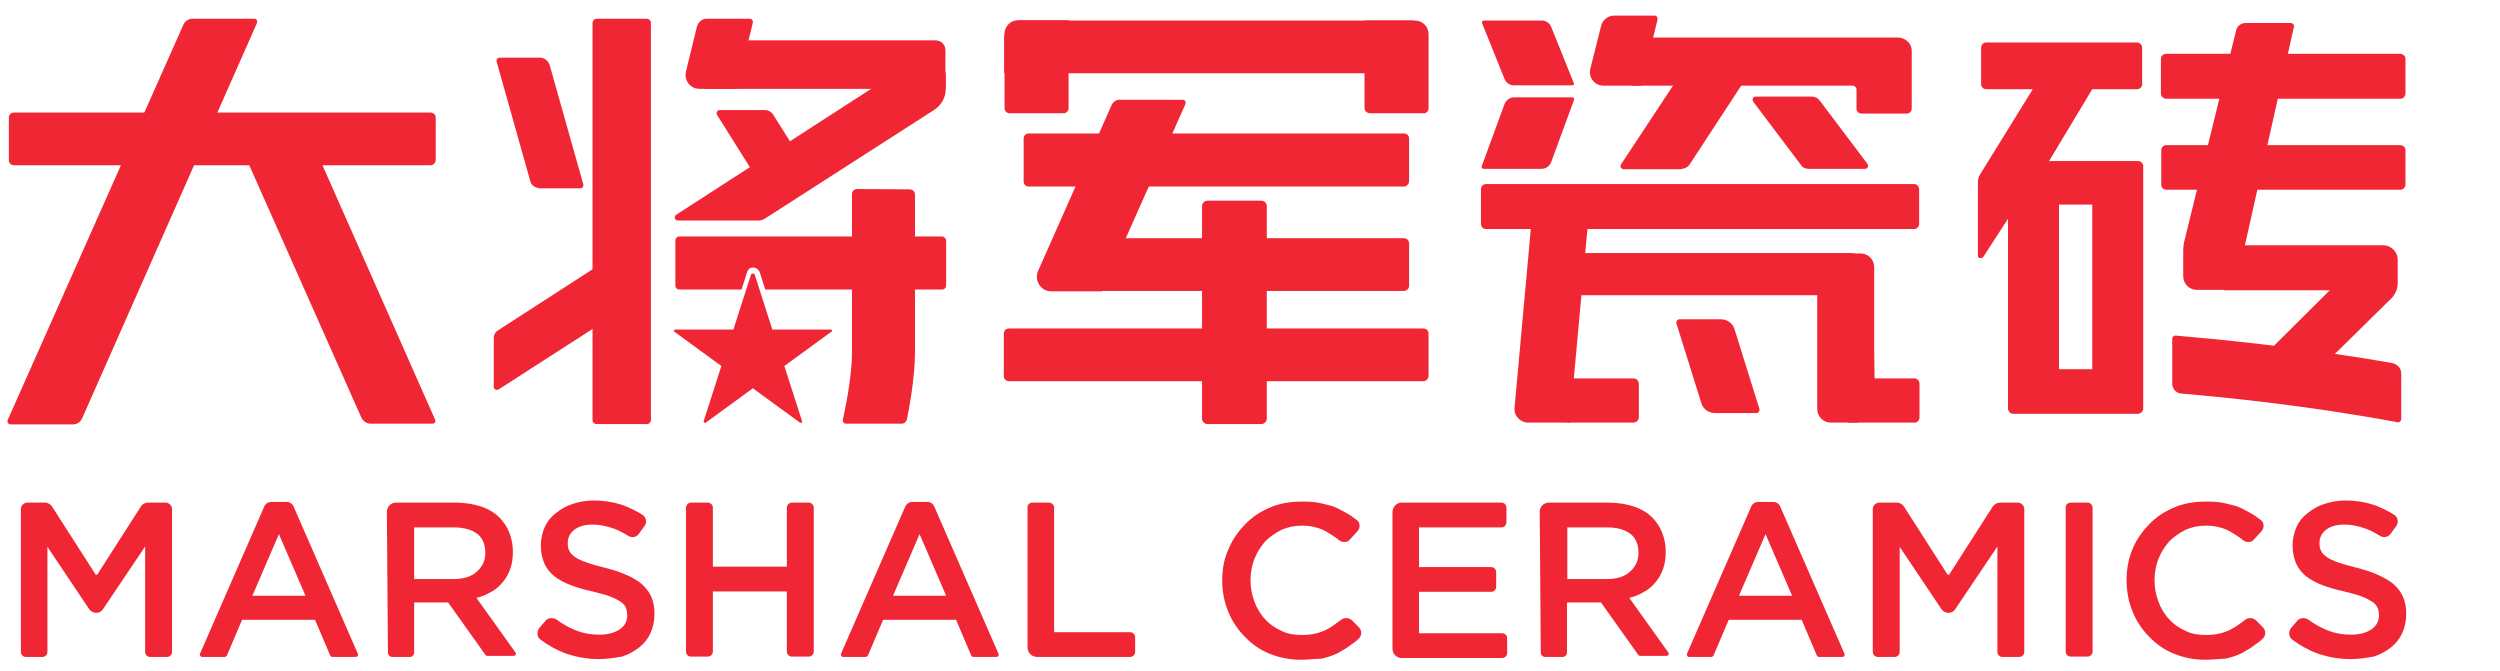 <?xml version="1.0" encoding="utf-8"?>
<!-- Generator: Adobe Illustrator 25.4.1, SVG Export Plug-In . SVG Version: 6.00 Build 0)  -->
<svg version="1.1" id="图层_1" xmlns:xodm="http://www.corel.com/coreldraw/odm/2003"
	 xmlns="http://www.w3.org/2000/svg" xmlns:xlink="http://www.w3.org/1999/xlink" x="0px" y="0px" viewBox="0 0 706.3 189.7"
	 style="enable-background:new 0 0 706.3 189.7;" xml:space="preserve">
<style type="text/css">
	.st0{fill:#F12635;}
</style>
<g id="图层_x0020_1">
	<path class="st0" d="M402.1,107.7h-117c-0.9,0-1.5-0.6-1.5-1.5V94.3c0-0.9,0.6-1.5,1.5-1.5h117c0.9,0,1.5,0.6,1.5,1.5v11.9
		C403.6,106.9,403,107.7,402.1,107.7z"/>
	<path class="st0" d="M396.6,52.7H290.7c-0.9,0-1.5-0.6-1.5-1.5V39.2c0-0.9,0.6-1.5,1.5-1.5h105.9c0.9,0,1.5,0.6,1.5,1.5v11.9
		C398.1,51.9,397.5,52.7,396.6,52.7z"/>
	<path class="st0" d="M396.6,82.2H304V67.3h92.6c0.9,0,1.5,0.6,1.5,1.5v11.9C398.1,81.5,397.5,82.2,396.6,82.2L396.6,82.2z"/>
	<path class="st0" d="M403.6,20.7H283.7v-10c0-2.7,2.2-4.9,4.9-4.9h109.9c2.7,0,4.9,2.2,4.9,4.9v10H403.6z"/>
	<path class="st0" d="M356.4,119.8h-15.3c-0.7,0-1.5-0.6-1.5-1.5V58.2c0-0.7,0.6-1.5,1.5-1.5h15.3c0.7,0,1.5,0.6,1.5,1.5v60.2
		C357.8,119.1,357.2,119.8,356.4,119.8z"/>
	<path class="st0" d="M300.5,32h-15.3c-0.7,0-1.4-0.6-1.4-1.5V9.6c0-2.2,1.7-3.9,3.9-3.9h14.2v24.9C301.9,31.4,301.2,32,300.5,32
		L300.5,32z"/>
	<path class="st0" d="M402.3,32H387c-0.7,0-1.5-0.6-1.5-1.5V5.8h14.2c2.2,0,3.9,1.7,3.9,3.9v20.9C403.6,31.4,403,32,402.3,32
		L402.3,32z"/>
	<path class="st0" d="M314,29.8l-20.7,46.7c-1.2,2.7,0.7,5.8,3.7,5.8h14.4l23.5-52.9c0.2-0.6-0.1-1.2-0.7-1.2h-17.5
		C315.5,28,314.4,28.8,314,29.8L314,29.8z"/>
	<path class="st0" d="M522.2,119.4h18.7c0.7,0,1.4-0.6,1.4-1.5v-9.5c0-0.7-0.6-1.5-1.4-1.5h-23.3L522.2,119.4L522.2,119.4z"/>
	<path class="st0" d="M540.8,64.7H419.9c-0.9,0-1.5-0.6-1.5-1.5v-9.7c0-0.9,0.6-1.5,1.5-1.5h120.9c0.7,0,1.4,0.6,1.4,1.5v9.8
		C542.2,64,541.6,64.7,540.8,64.7L540.8,64.7z"/>
	<path class="st0" d="M528.6,83.4h-90.5V71.5h84.5c3.3,0,5.9,2.7,5.9,5.9L528.6,83.4L528.6,83.4z"/>
	<path class="st0" d="M523.8,119.4h-6.5c-2.2,0-3.9-1.7-3.9-3.9v-38c0-3.3,2.7-5.9,5.9-5.9h6.3c2.2,0,3.9,1.7,3.9,3.9v23.6l0.2,14.4
		C529.8,116.7,527.1,119.5,523.8,119.4L523.8,119.4z"/>
	<path class="st0" d="M497.1,115.6l-7.1-22.7c-0.5-1.6-2.1-2.7-3.8-2.7h-11.7c-0.6,0-1,0.6-0.9,1.1l7.1,22.7
		c0.5,1.6,2.1,2.7,3.8,2.7h11.7C496.8,116.7,497.2,116.1,497.1,115.6L497.1,115.6z"/>
	<path class="st0" d="M536.1,10.6h-69.6l-0.1,1.2l-5.5,12.4h62.5c0.6,0,1.1,0.5,1.1,1.1v5.4c0,0.7,0.6,1.4,1.5,1.4h12.7
		c0.7,0,1.4-0.6,1.4-1.4V14.5C540.2,12.3,538.3,10.6,536.1,10.6L536.1,10.6z"/>
	<path class="st0" d="M477.4,46.4l19.1-29.2c0.5-0.9,0-2-1.1-2h-16.1c-0.4,0-0.9,0.2-1.1,0.6L458,46.4c-0.4,0.6,0,1.4,0.7,1.4h16
		C475.9,47.7,476.9,47.2,477.4,46.4L477.4,46.4z"/>
	<path class="st0" d="M419.1,47.7h16.4c1.2,0,2.2-0.7,2.7-1.8l6.5-17.7c0.1-0.4-0.1-0.7-0.5-0.7h-16.4c-1.2,0-2.2,0.7-2.7,1.8
		L418.6,47C418.5,47.4,418.8,47.7,419.1,47.7z"/>
	<path class="st0" d="M444.6,23.4l-6.4-15.9c-0.5-1.1-1.5-1.7-2.6-1.7h-16.4c-0.4,0-0.6,0.4-0.5,0.7l6.4,15.9
		c0.5,1.1,1.5,1.7,2.6,1.7h16.4C444.5,24.2,444.9,23.7,444.6,23.4z"/>
	<path class="st0" d="M442.8,119.4h18.7c0.7,0,1.5-0.6,1.5-1.5v-9.5c0-0.7-0.6-1.5-1.5-1.5h-23.3L442.8,119.4z"/>
	<path class="st0" d="M427.9,115.1l5-55h16l-5.4,59.3h-11.8C429.5,119.4,427.6,117.4,427.9,115.1L427.9,115.1z"/>
	<path class="st0" d="M452.3,7.5l-3,11.9c-0.6,2.5,1.2,4.8,3.7,4.8h10.7l4.6-18.7c0.1-0.5-0.2-1.1-0.9-1.1h-11.3
		C454.3,4.4,452.7,5.6,452.3,7.5L452.3,7.5z"/>
	<path class="st0" d="M267.2,25.1h-68V11.4h65.1c1.6,0,2.8,1.2,2.8,2.8V25.1L267.2,25.1z"/>
	<path class="st0" d="M196.9,7.5l-3.1,12.7c-0.6,2.5,1.2,4.9,3.8,4.9h10.5l4.6-18.7c0.1-0.5-0.2-1.1-0.9-1.1h-12.3
		C198.4,5.3,197.3,6.2,196.9,7.5L196.9,7.5z"/>
	<path class="st0" d="M172.6,89.6L140.9,110c-0.6,0.4-1.4,0-1.4-0.7V95.5c0-1,0.5-1.8,1.4-2.3L170,74.4c1.6-1.1,3.8,0.1,3.8,2.1
		v11.1C173.7,88.4,173.3,89.1,172.6,89.6L172.6,89.6z"/>
	<path class="st0" d="M149.8,51.1l-9.5-33.7c-0.1-0.6,0.2-1.1,0.9-1.1h11.4c1.2,0,2.3,0.9,2.7,2.1l9.5,33.7c0.1,0.6-0.2,1.1-0.9,1.1
		h-11.4C151.1,53,150,52.3,149.8,51.1L149.8,51.1z"/>
	<path class="st0" d="M254,20l13.2,0.5v4.6c0,2.3-1.2,4.6-3.2,5.9l-47.8,30.7c-0.6,0.4-1.2,0.6-2,0.6h-22.7c-0.9,0-1.2-1.1-0.5-1.6
		L254,20L254,20z"/>
	<path class="st0" d="M227.7,47.1l-9.2-14.6c-0.5-0.9-1.5-1.4-2.3-1.4h-12.9c-0.6,0-1.1,0.7-0.7,1.4l10.3,16.4
		c0.2,0.5,0.7,0.7,1.4,0.7h12.3C227.7,49.6,228.4,48.2,227.7,47.1L227.7,47.1z"/>
	<path class="st0" d="M167.4,6.5v112.2c0,0.6,0.5,1.1,1.1,1.1h14.3c0.6,0,1.1-0.5,1.1-1.1V6.5c0-0.6-0.5-1.2-1.2-1.2h-14.2
		C167.9,5.3,167.4,5.9,167.4,6.5L167.4,6.5z"/>
	<path class="st0" d="M242.1,53.4c-0.7,0-1.4,0.6-1.4,1.4v44.7c0,7.3-2,16.3-2.6,19.2c-0.1,0.5,0.4,1,0.9,1h15.8
		c0.6,0,1.2-0.5,1.4-1.1c0.6-3.1,2.3-11.7,2.3-19.1V54.9c0-0.7-0.6-1.4-1.5-1.4L242.1,53.4L242.1,53.4z"/>
	<path class="st0" d="M266.1,66.8h-74.2c-0.6,0-1.1,0.5-1.1,1.1v12.8c0,0.6,0.5,1.1,1.1,1.1h17.6l1.6-5c0.2-0.6,0.7-1.2,1.5-1.2
		c0.9-0.1,1.6,0.4,2,1.2l1.6,5h50c0.6,0,1.1-0.5,1.1-1.1V67.9C267.2,67.3,266.7,66.8,266.1,66.8L266.1,66.8z"/>
	<path class="st0" d="M213.2,77.5l5,15.6h16.5c0.4,0,0.5,0.5,0.2,0.6l-13.3,9.7l5,15.6c0.1,0.4-0.2,0.6-0.6,0.4l-13.3-9.7l-13.3,9.7
		c-0.2,0.2-0.7-0.1-0.6-0.4l5-15.6l0,0l-13.3-9.7c-0.2-0.2-0.1-0.6,0.2-0.6h16.5l5-15.6C212.6,77.2,213.1,77.2,213.2,77.5
		L213.2,77.5z"/>
	<path class="st0" d="M121.6,46.7H4c-0.9,0-1.5-0.6-1.5-1.5V33.3c0-0.9,0.6-1.5,1.5-1.5h117.6c0.9,0,1.5,0.6,1.5,1.5v11.9
		C123.1,46.1,122.3,46.7,121.6,46.7z"/>
	<path class="st0" d="M85.4,33.8H64.7l37.4,84.2c0.5,1,1.5,1.7,2.6,1.7h17.5c0.6,0,1-0.6,0.7-1.2L85.4,33.8L85.4,33.8z"/>
	<path class="st0" d="M51.8,7L2.2,118.6c0,0.1-0.1,0.2-0.1,0.4c0,0.5,0.4,0.9,0.9,0.9h17.6c1.1,0,2.1-0.6,2.6-1.7L72.6,6.5
		c0.2-0.6-0.1-1.2-0.7-1.2H54.4C53.3,5.3,52.2,6,51.8,7L51.8,7z"/>
	<path class="st0" d="M634.3,6.5h12.9c0.5,0,1,0.5,0.9,1l-16.7,74.4h-10.7c-2.2,0-3.9-1.7-3.9-3.9v-7c0-1.1,0.1-2.1,0.4-3.2l14.5-59
		C631.9,7.5,633.1,6.5,634.3,6.5L634.3,6.5z"/>
	<path class="st0" d="M678.2,27.9H612c-0.7,0-1.5-0.6-1.5-1.5v-9.8c0-0.7,0.6-1.4,1.5-1.4h66.1c0.7,0,1.5,0.6,1.5,1.4v9.8
		C679.5,27.3,678.9,27.9,678.2,27.9z"/>
	<path class="st0" d="M673.4,69.3h-43.5L628.3,82h29.9l-23.9,23.8l15.6,3.8l25.9-25.5c1-1.1,1.6-2.6,1.6-4.1v-6.8
		C677.3,71,675.4,69.3,673.4,69.3L673.4,69.3z"/>
	<path class="st0" d="M591.1,57.8v46.5h-9.4V57.8H591.1z M560.3,72.6l7-10.8v53.6c0,0.7,0.6,1.5,1.4,1.5H604c0.7,0,1.5-0.6,1.5-1.5
		V46.9c0-0.7-0.6-1.4-1.5-1.4h-25.1l12.2-20.3h12.7c0.7,0,1.4-0.6,1.4-1.4V13.5c0-0.7-0.6-1.5-1.4-1.5h-42.7c-0.7,0-1.4,0.6-1.4,1.5
		v10.3c0,0.7,0.6,1.4,1.4,1.4h13.2l-14.9,24.1c-0.4,0.6-0.6,1.4-0.6,2.1v20.7C558.7,73,559.8,73.2,560.3,72.6L560.3,72.6z"/>
	<path class="st0" d="M678.2,53.6H612c-0.7,0-1.4-0.6-1.4-1.4v-9.8c0-0.7,0.6-1.4,1.4-1.4h66.1c0.7,0,1.5,0.6,1.5,1.4v9.8
		C679.5,53,678.9,53.6,678.2,53.6z"/>
	<path class="st0" d="M508.8,46.6l-13.5-17.9c-0.4-0.6,0-1.4,0.6-1.4h16c0.9,0,1.7,0.4,2.2,1.1l13.5,17.9c0.4,0.6,0,1.4-0.6,1.4h-16
		C510.1,47.7,509.3,47.4,508.8,46.6L508.8,46.6z"/>
	<path class="st0" d="M195.2,142h4.8c0.7,0,1.4,0.6,1.4,1.4v16.7h20.9v-16.7c0-0.7,0.6-1.4,1.4-1.4h4.8c0.7,0,1.4,0.6,1.4,1.4v40.7
		c0,0.7-0.6,1.4-1.4,1.4h-4.8c-0.7,0-1.4-0.6-1.4-1.4v-17h-20.9v17c0,0.7-0.6,1.4-1.4,1.4h-4.8c-0.7,0-1.4-0.6-1.4-1.4v-40.7
		C193.9,142.6,194.5,142,195.2,142L195.2,142z"/>
	<path class="st0" d="M291.6,142h4.8c0.7,0,1.4,0.6,1.4,1.4v35.2h21.5c0.7,0,1.4,0.6,1.4,1.4v4.2c0,0.7-0.6,1.4-1.4,1.4H293
		c-1.5,0-2.7-1.2-2.7-2.7v-39.4C290.2,142.6,290.9,142,291.6,142L291.6,142z"/>
	<path class="st0" d="M396,142h28.2c0.7,0,1.4,0.6,1.4,1.4v4.2c0,0.7-0.6,1.4-1.4,1.4h-23.3v11.2h20.4c0.7,0,1.4,0.6,1.4,1.4v4.2
		c0,0.7-0.6,1.4-1.4,1.4h-20.4v11.7h23.5c0.7,0,1.4,0.6,1.4,1.4v4.2c0,0.7-0.6,1.4-1.4,1.4H396c-1.5,0-2.6-1.2-2.6-2.6v-38.3
		C393.3,143.3,394.5,142,396,142L396,142z"/>
	<path class="st0" d="M453.9,163.6c2.7,0,4.9-0.6,6.5-2s2.5-3.1,2.5-5.3v-0.1c0-2.3-0.7-4.2-2.3-5.4c-1.6-1.2-3.8-1.8-6.6-1.8h-11.2
		v14.6L453.9,163.6L453.9,163.6z M435,144.6c0-1.5,1.2-2.6,2.6-2.6h16.7c2.7,0,5.2,0.4,7.3,1.1c2.1,0.7,3.9,1.8,5.3,3.2
		c1.1,1.2,2.1,2.6,2.7,4.2c0.6,1.6,1,3.3,1,5.2v0.1c0,1.7-0.2,3.4-0.7,4.8c-0.5,1.5-1.2,2.7-2.1,3.8c-0.9,1.1-2,2.1-3.3,2.8
		c-1.2,0.7-2.7,1.4-4.2,1.7l11,15.4c0.4,0.5,0,1-0.5,1h-7.4c-0.2,0-0.4-0.1-0.5-0.2l-10.6-14.9h-9.6v14.2c0,0.7-0.6,1.2-1.2,1.2h-5
		c-0.7,0-1.2-0.6-1.2-1.2L435,144.6L435,144.6z"/>
	<path class="st0" d="M506.3,168.3l-7.5-17.4l-7.5,17.4H506.3z M496.7,141.8h4.4c0.7,0,1.5,0.5,1.8,1.2l18.2,41.7
		c0.2,0.5-0.1,0.9-0.6,0.9h-6.6c-0.2,0-0.5-0.1-0.6-0.4l-4.3-10.1h-20.6l-4.3,10.1c-0.1,0.2-0.4,0.4-0.6,0.4h-6.3
		c-0.5,0-0.7-0.5-0.6-0.9l18.2-41.7C495.2,142.2,496,141.8,496.7,141.8L496.7,141.8z"/>
	<path class="st0" d="M563,143.1l-12.3,19.2c-0.1,0.1-0.4,0.1-0.5,0l-12.3-19.2c-0.4-0.6-1.1-1.1-2-1.1h-5c-1,0-1.8,0.9-1.8,1.8
		v40.4c0,0.7,0.6,1.4,1.4,1.4h4.8c0.7,0,1.4-0.6,1.4-1.4v-29.7l11.8,17.6c1,1.4,3,1.4,3.9,0l11.9-17.7v29.8c0,0.7,0.6,1.4,1.4,1.4
		h4.8c0.7,0,1.4-0.6,1.4-1.4v-40.4c0-1-0.9-1.8-1.8-1.8h-5C564.3,142,563.5,142.4,563,143.1L563,143.1z"/>
	<path class="st0" d="M585,142h4.8c0.7,0,1.4,0.6,1.4,1.4v40.7c0,0.7-0.6,1.4-1.4,1.4H585c-0.7,0-1.4-0.6-1.4-1.4v-40.7
		C583.6,142.6,584.2,142,585,142z"/>
	<path class="st0" d="M623.1,186.4c-3.2,0-6.2-0.6-8.9-1.7s-5-2.7-7-4.8c-2-2-3.6-4.4-4.7-7.1c-1.1-2.7-1.7-5.7-1.7-8.7v-0.1
		c0-3.1,0.5-6,1.6-8.7c1.1-2.7,2.7-5,4.7-7.1c2-2.1,4.4-3.7,7.1-4.8c2.7-1.2,5.8-1.7,9.1-1.7c2,0,3.8,0.1,5.4,0.5
		c1.6,0.4,3.2,0.7,4.6,1.4s2.6,1.4,3.8,2.1c0.5,0.4,1.1,0.9,1.6,1.2c1,0.7,1.1,2.2,0.2,3.2l-2.1,2.3c-0.7,0.9-2.1,1-3.1,0.2
		c-1.2-1-2.6-1.8-3.9-2.6c-2-1-4.2-1.5-6.6-1.5c-2.1,0-3.9,0.4-5.8,1.2c-1.7,0.9-3.3,2-4.6,3.3c-1.2,1.4-2.3,3.1-3,4.9
		c-0.7,1.8-1.1,3.8-1.1,6v0.1c0,2.1,0.4,4.1,1.1,6c0.7,1.8,1.7,3.6,3,4.9c1.2,1.4,2.8,2.5,4.6,3.3c1.7,0.9,3.7,1.2,5.8,1.2
		c2.7,0,4.9-0.5,6.9-1.5c1.4-0.7,2.8-1.7,4.2-2.8c0.9-0.7,2.2-0.6,3,0.1l2,2c0.9,0.9,0.9,2.3,0,3.2c-0.6,0.6-1.2,1.1-2,1.6
		c-1.2,1-2.6,1.7-3.9,2.5c-1.4,0.7-3,1.2-4.7,1.6C627.1,186.1,625.1,186.4,623.1,186.4L623.1,186.4z"/>
	<path class="st0" d="M664,186.2c-3.3,0-6.5-0.6-9.6-1.7c-2.3-0.9-4.7-2.2-6.8-3.8c-1-0.7-1.1-2.2-0.4-3.2l1.8-2.1
		c0.7-0.9,2.1-1,3.1-0.4c1.6,1.2,3.2,2.1,4.8,2.8c2.2,1,4.6,1.5,7.4,1.5c2.3,0,4.2-0.5,5.7-1.5c1.4-1,2.1-2.3,2.1-3.9v-0.1
		c0-0.7-0.1-1.5-0.4-2.1s-0.7-1.2-1.5-1.7s-1.7-1-3-1.5c-1.2-0.5-3-0.9-4.9-1.4c-2.3-0.5-4.4-1.1-6.2-1.8c-1.8-0.7-3.3-1.5-4.6-2.5
		c-1.2-1-2.2-2.2-2.8-3.6c-0.6-1.4-1-3.1-1-5v-0.1c0-1.8,0.4-3.6,1.1-5.2c0.7-1.6,1.7-2.8,3.1-3.9c1.4-1.1,2.8-2,4.7-2.6
		c1.8-0.6,3.8-1,5.9-1c3.2,0,6,0.5,8.6,1.4c1.8,0.7,3.7,1.6,5.4,2.7c1,0.7,1.2,2.1,0.5,3.1l-1.6,2.2c-0.7,1-2,1.2-3,0.6
		c-1.4-0.9-2.8-1.6-4.2-2.1c-2-0.7-3.9-1.1-5.9-1.1c-2.2,0-3.9,0.5-5.2,1.5c-1.2,1-1.8,2.2-1.8,3.7v0.1c0,0.9,0.1,1.6,0.5,2.2
		c0.2,0.6,0.9,1.2,1.6,1.7c0.7,0.5,1.8,1,3.2,1.5c1.4,0.5,3.1,1,5.2,1.5c2.3,0.6,4.3,1.2,6,2s3.2,1.6,4.4,2.6c1.1,1,2.1,2.2,2.7,3.6
		c0.6,1.4,0.9,3,0.9,4.7v0.1c0,2.1-0.4,3.8-1.1,5.4c-0.7,1.6-1.8,3-3.2,4.1c-1.4,1.1-3,2-4.9,2.6C668.4,185.9,666.3,186.2,664,186.2
		L664,186.2z"/>
	<path class="st0" d="M367.6,186.4c-3.2,0-6.2-0.6-8.9-1.7c-2.7-1.1-5-2.7-7-4.8c-2-2-3.6-4.4-4.7-7.1c-1.1-2.7-1.7-5.7-1.7-8.7
		v-0.1c0-3.1,0.5-6,1.7-8.7c1.1-2.7,2.7-5,4.7-7.1c2-2.1,4.4-3.7,7.1-4.8c2.7-1.2,5.8-1.7,9.1-1.7c2,0,3.8,0.1,5.4,0.5
		c1.6,0.4,3.2,0.7,4.6,1.4s2.6,1.4,3.8,2.1c0.5,0.4,1.1,0.9,1.6,1.2c1,0.7,1.1,2.2,0.2,3.2l-2.1,2.3c-0.7,0.9-2.1,1-3.1,0.2
		c-1.2-1-2.6-1.8-3.9-2.6c-2-1-4.2-1.5-6.6-1.5c-2.1,0-3.9,0.4-5.8,1.2c-1.7,0.9-3.3,2-4.6,3.3c-1.2,1.4-2.3,3.1-3,4.9
		c-0.7,1.8-1.1,3.8-1.1,6v0.1c0,2.1,0.4,4.1,1.1,6c0.7,1.8,1.7,3.6,3,4.9c1.2,1.4,2.8,2.5,4.6,3.3c1.7,0.9,3.7,1.2,5.8,1.2
		c2.7,0,4.9-0.5,6.9-1.5c1.4-0.7,2.7-1.7,4.2-2.8c0.9-0.7,2.2-0.6,3,0.1l2,2c0.9,0.9,0.9,2.3,0,3.2c-0.6,0.6-1.2,1.1-2,1.6
		c-1.2,1-2.6,1.7-3.9,2.5c-1.4,0.7-3,1.2-4.7,1.6C371.4,186.1,369.5,186.4,367.6,186.4L367.6,186.4z"/>
	<path class="st0" d="M267.3,168.3l-7.5-17.4l-7.5,17.4H267.3z M257.7,141.8h4.4c0.7,0,1.5,0.5,1.8,1.2l18.2,41.7
		c0.2,0.5-0.1,0.9-0.6,0.9H275c-0.2,0-0.5-0.1-0.6-0.4l-4.3-10.1h-20.6l-4.3,10.1c-0.1,0.2-0.4,0.4-0.6,0.4h-6.4
		c-0.5,0-0.7-0.5-0.6-0.9l18.2-41.7C256.3,142.2,256.9,141.8,257.7,141.8L257.7,141.8z"/>
	<path class="st0" d="M169.1,186.2c-3.3,0-6.5-0.6-9.6-1.7c-2.3-0.9-4.7-2.2-6.8-3.8c-1-0.7-1.1-2.2-0.4-3.2l1.8-2.1
		c0.7-0.9,2.1-1,3.1-0.4c1.6,1.2,3.2,2.1,4.8,2.8c2.2,1,4.6,1.5,7.4,1.5c2.3,0,4.2-0.5,5.7-1.5c1.4-1,2.1-2.3,2.1-3.9v-0.1
		c0-0.7-0.1-1.5-0.4-2.1c-0.2-0.6-0.7-1.2-1.5-1.7c-0.7-0.5-1.7-1-3-1.5c-1.2-0.5-3-0.9-4.9-1.4c-2.3-0.5-4.4-1.1-6.2-1.8
		c-1.8-0.7-3.3-1.5-4.6-2.5c-1.2-1-2.2-2.2-2.8-3.6c-0.6-1.4-1-3.1-1-5v-0.1c0-1.8,0.4-3.6,1.1-5.2c0.7-1.6,1.7-2.8,3.1-3.9
		s2.8-2,4.7-2.6c1.8-0.6,3.8-1,5.9-1c3.2,0,6,0.5,8.6,1.4c1.8,0.7,3.7,1.6,5.4,2.7c1,0.7,1.2,2.1,0.5,3.1l-1.6,2.2
		c-0.7,1-2,1.2-3,0.6c-1.4-0.9-2.8-1.6-4.2-2.1c-2-0.7-3.9-1.1-5.9-1.1c-2.2,0-3.9,0.5-5.2,1.5c-1.2,1-1.8,2.2-1.8,3.7v0.1
		c0,0.9,0.1,1.6,0.5,2.2c0.2,0.6,0.9,1.2,1.6,1.7s1.8,1,3.2,1.5s3.1,1,5.2,1.5c2.3,0.6,4.3,1.2,6,2c1.7,0.7,3.2,1.6,4.4,2.6
		c1.1,1,2.1,2.2,2.7,3.6c0.6,1.4,0.9,3,0.9,4.7v0.1c0,2.1-0.4,3.8-1.1,5.4c-0.7,1.6-1.8,3-3.2,4.1c-1.4,1.1-3,2-4.9,2.6
		C173.4,185.9,171.3,186.2,169.1,186.2L169.1,186.2z"/>
	<path class="st0" d="M128.1,163.6c2.7,0,4.9-0.6,6.5-2c1.6-1.4,2.5-3.1,2.5-5.3v-0.1c0-2.3-0.7-4.2-2.3-5.4
		c-1.6-1.2-3.8-1.8-6.6-1.8h-11.2v14.6L128.1,163.6L128.1,163.6z M109.3,144.6c0-1.5,1.2-2.6,2.6-2.6h16.7c2.7,0,5.2,0.4,7.3,1.1
		c2.1,0.7,3.9,1.8,5.3,3.2c1.1,1.2,2.1,2.6,2.7,4.2c0.6,1.6,1,3.3,1,5.2v0.1c0,1.7-0.2,3.4-0.7,4.8c-0.5,1.5-1.2,2.7-2.1,3.8
		c-0.9,1.1-2,2.1-3.3,2.8c-1.2,0.7-2.7,1.4-4.2,1.7l11,15.4c0.4,0.5,0,1-0.5,1h-7.4c-0.2,0-0.4-0.1-0.5-0.2l-10.6-14.9h-9.6v14.2
		c0,0.7-0.6,1.2-1.2,1.2h-5c-0.7,0-1.2-0.6-1.2-1.2L109.3,144.6L109.3,144.6z"/>
	<path class="st0" d="M86.3,168.3l-7.5-17.4l-7.5,17.4C71.2,168.3,86.3,168.3,86.3,168.3z M76.7,141.8h4.4c0.7,0,1.5,0.5,1.8,1.2
		l18.2,41.7c0.2,0.5-0.1,0.9-0.6,0.9h-6.6c-0.2,0-0.5-0.1-0.6-0.4L89,175.1H68.4l-4.3,10.1c-0.1,0.2-0.4,0.4-0.6,0.4h-6.4
		c-0.5,0-0.7-0.5-0.6-0.9L74.7,143C75.1,142.2,75.8,141.8,76.7,141.8L76.7,141.8z"/>
	<path class="st0" d="M39.8,143.1l-12.3,19.2c-0.1,0.1-0.4,0.1-0.5,0l-12.3-19.2c-0.4-0.6-1.1-1.1-2-1.1h-5c-1,0-1.8,0.9-1.8,1.8
		v40.4c0,0.7,0.6,1.4,1.4,1.4H12c0.7,0,1.4-0.6,1.4-1.4v-29.7l11.8,17.6c1,1.4,3,1.4,3.9,0l11.9-17.7v29.8c0,0.7,0.6,1.4,1.4,1.4
		h4.8c0.7,0,1.4-0.6,1.4-1.4v-40.4c0-1-0.9-1.8-1.8-1.8h-5C41,142,40.2,142.4,39.8,143.1L39.8,143.1z"/>
	<path class="st0" d="M678.4,105.5v12.9c0,0.5-0.5,1-1,0.9c-25.2-4.7-49.1-7.1-61.1-8.1c-1.5-0.1-2.6-1.4-2.6-2.8V95.7
		c0-0.5,0.4-0.9,0.9-0.9c10.3,0.9,34.6,3.1,61.4,7.8C677.4,103,678.4,104.1,678.4,105.5L678.4,105.5z"/>
</g>
</svg>
